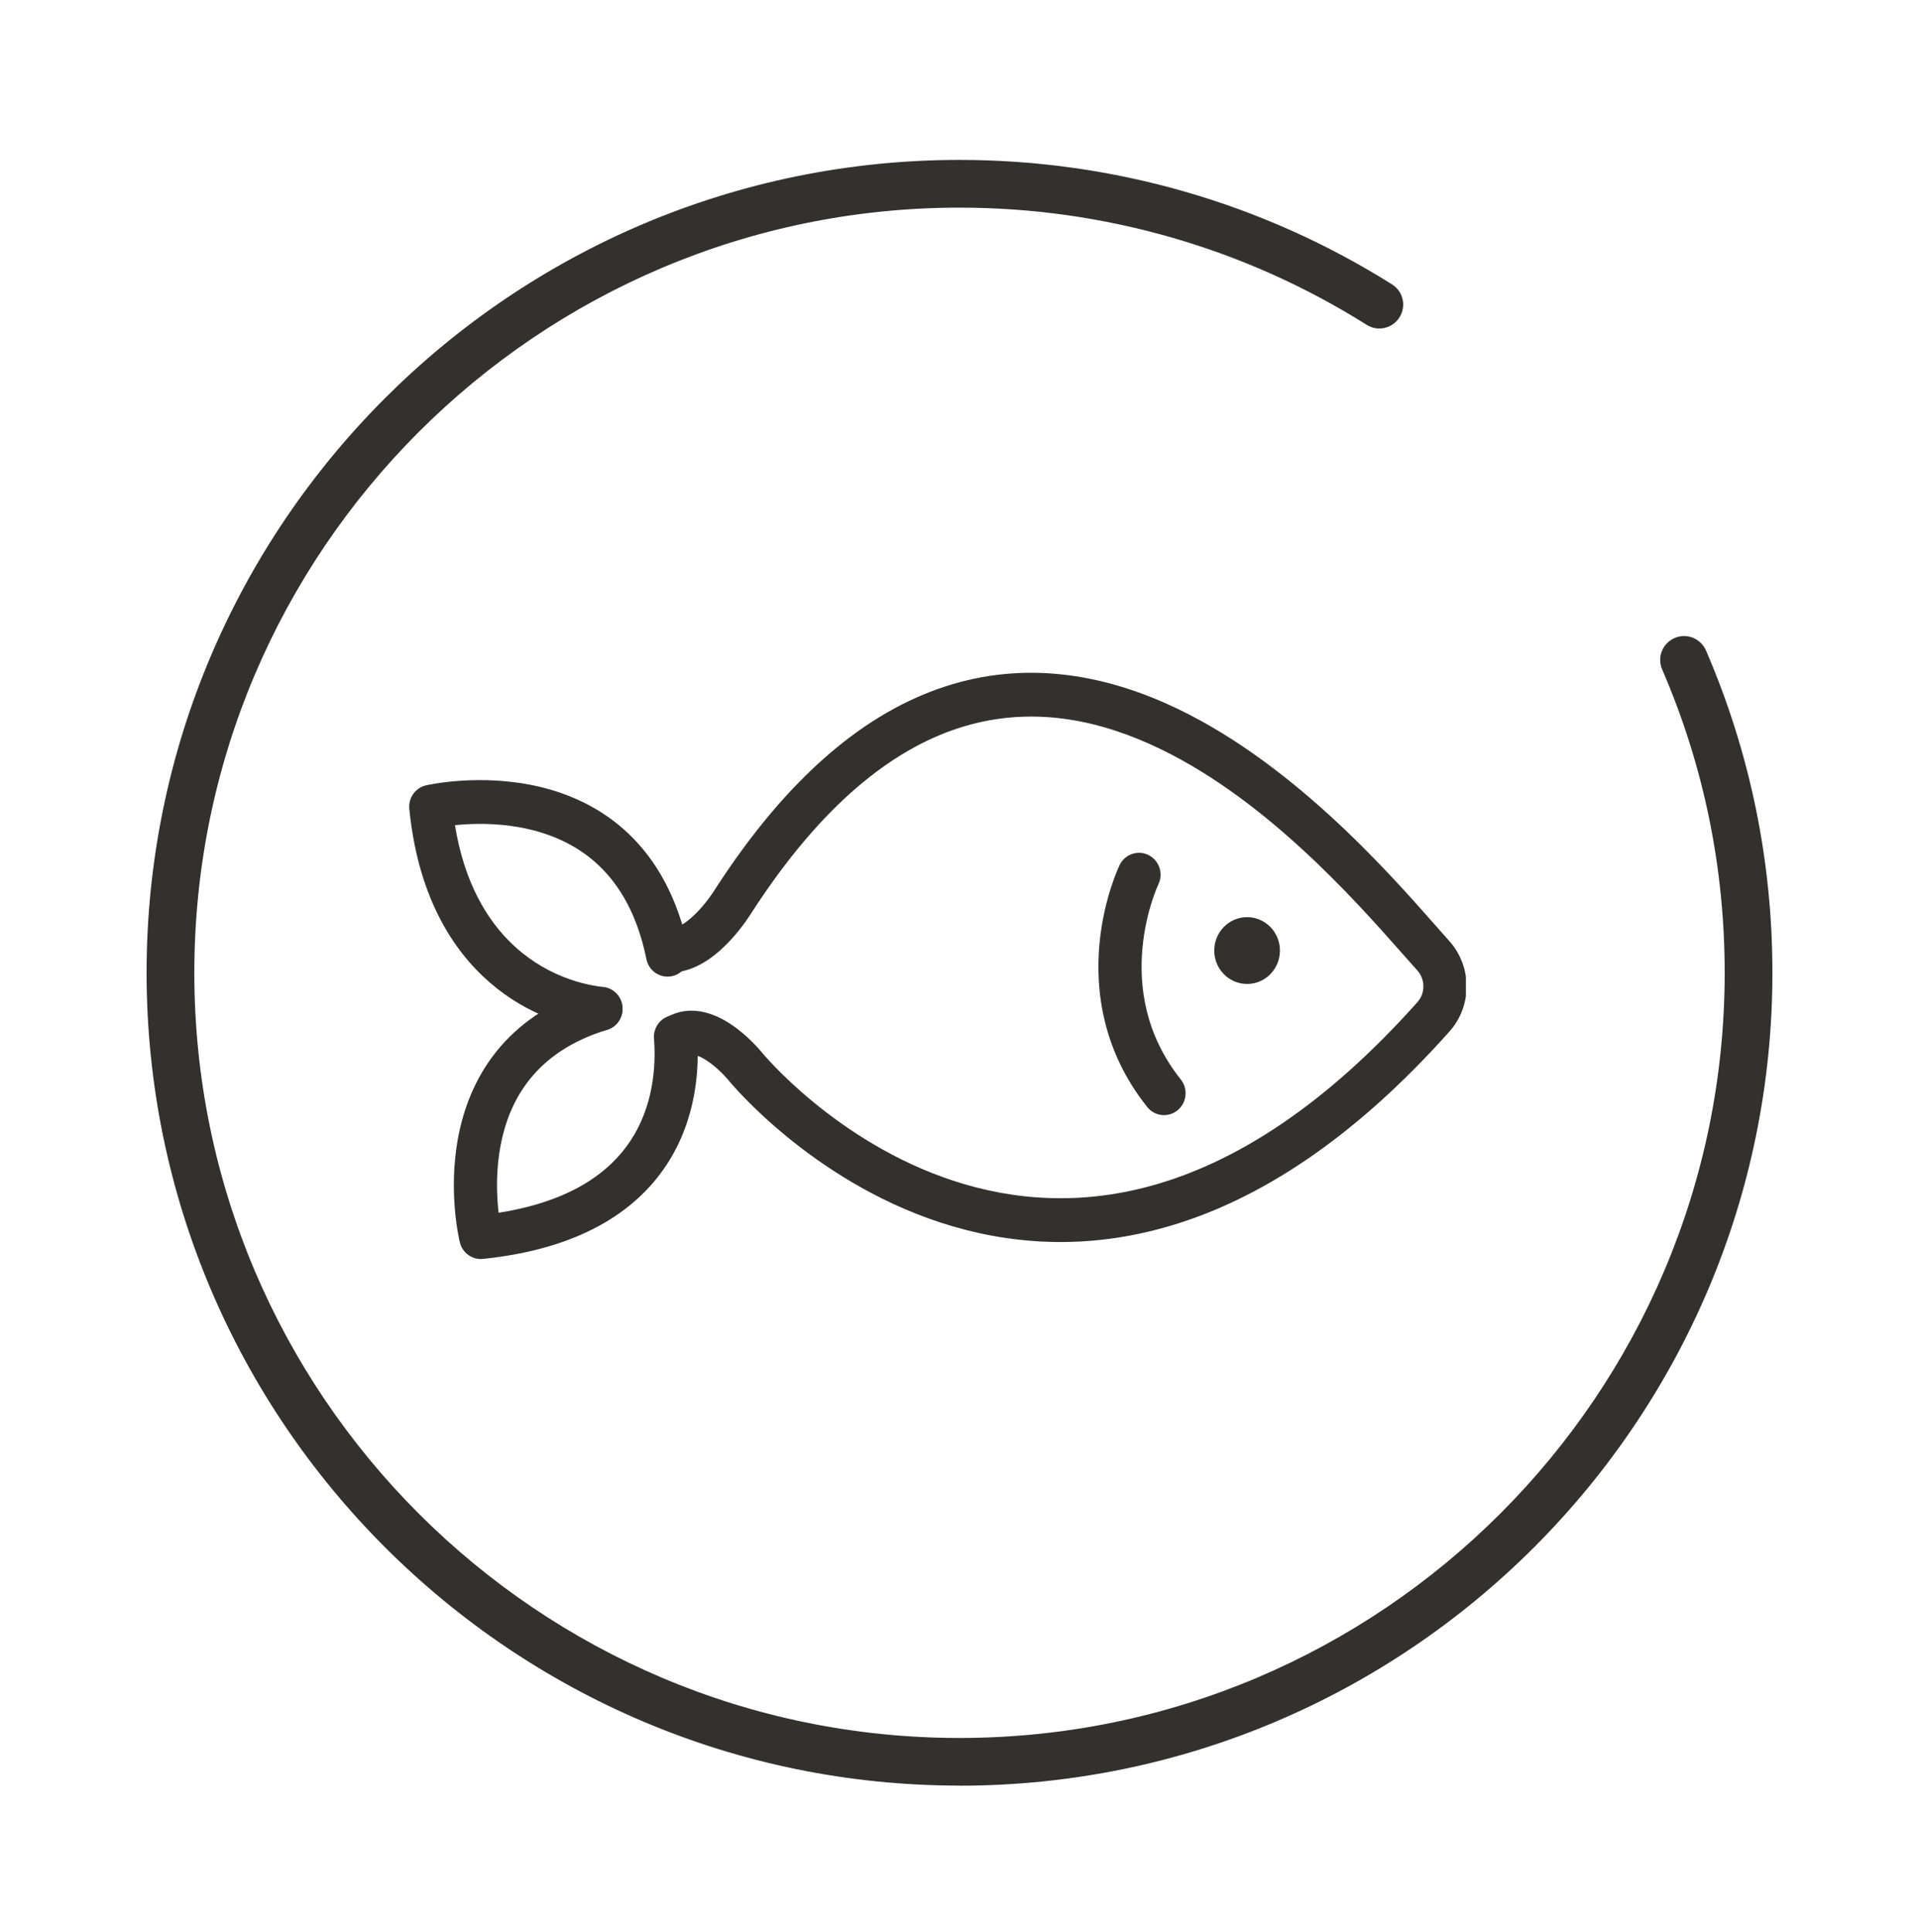 <svg width="144" height="145" viewBox="0 0 144 145" fill="none" xmlns="http://www.w3.org/2000/svg">
<path d="M72 133.993C38.366 133.993 11 106.627 11 72.993C11 39.358 38.366 12 72 12C83.522 12 94.745 15.233 104.458 21.342C105.293 21.865 105.548 22.969 105.017 23.812C104.494 24.648 103.39 24.909 102.547 24.371C93.416 18.625 82.846 15.581 72 15.581C40.342 15.581 14.582 41.341 14.582 73C14.582 104.659 40.342 130.419 72 130.419C103.659 130.419 129.419 104.659 129.419 73C129.419 65.096 127.842 57.44 124.726 50.233C124.334 49.325 124.748 48.272 125.663 47.879C126.564 47.48 127.625 47.908 128.017 48.816C131.322 56.473 133 64.609 133 73C133 106.635 105.635 134 72 134V133.993Z" fill="#32312D"></path>
<g clip-path="url(#clip0_1305_6788)">
<path d="M93.58 73.838C94.941 73.838 96.045 72.716 96.045 71.331C96.045 69.946 94.941 68.824 93.58 68.824C92.219 68.824 91.116 69.946 91.116 71.331C91.116 72.716 92.219 73.838 93.58 73.838Z" fill="#32312D"></path>
<path fill-rule="evenodd" clip-rule="evenodd" d="M86.924 66.361L86.924 66.36L86.925 66.359C86.925 66.358 86.925 66.358 86.925 66.358L86.925 66.358C86.925 66.359 86.924 66.36 86.924 66.361ZM86.183 64.164C86.984 64.563 87.316 65.545 86.925 66.358L86.921 66.366C86.917 66.375 86.909 66.393 86.898 66.418C86.876 66.468 86.84 66.549 86.796 66.658C86.707 66.876 86.58 67.207 86.444 67.631C86.171 68.483 85.864 69.694 85.731 71.119C85.466 73.959 85.889 77.594 88.606 81.006C89.168 81.712 89.059 82.746 88.363 83.316C87.667 83.886 86.647 83.776 86.085 83.07C82.698 78.818 82.183 74.253 82.505 70.809C82.666 69.093 83.034 67.641 83.363 66.615C83.528 66.101 83.684 65.69 83.802 65.4C83.862 65.256 83.911 65.141 83.948 65.06C83.966 65.019 83.981 64.986 83.992 64.962L84.006 64.932L84.011 64.922L84.013 64.918L84.014 64.916C84.014 64.916 84.014 64.915 85.46 65.635L84.014 64.915C84.409 64.1 85.379 63.764 86.183 64.164Z" fill="#32312D"></path>
<path fill-rule="evenodd" clip-rule="evenodd" d="M56.369 68.532L56.345 68.57C56.324 68.603 56.294 68.649 56.257 68.706C56.183 68.82 56.077 68.977 55.943 69.164C55.677 69.536 55.291 70.039 54.814 70.554C53.944 71.493 52.433 72.846 50.568 72.971C49.675 73.03 48.904 72.345 48.845 71.439C48.786 70.534 49.462 69.752 50.355 69.692C50.892 69.656 51.653 69.167 52.453 68.304C52.811 67.917 53.11 67.529 53.321 67.235C53.425 67.09 53.505 66.97 53.557 66.891C53.583 66.851 53.602 66.821 53.613 66.803L53.624 66.785L53.625 66.783L53.636 66.766L53.648 66.747C59.194 58.146 65.041 53.43 70.928 51.513C76.83 49.59 82.521 50.561 87.579 52.825C96.652 56.885 104.063 65.297 107.754 69.487C108.127 69.91 108.462 70.29 108.757 70.618L108.759 70.62C110.471 72.534 110.491 75.489 108.757 77.416C101.472 85.577 94.437 90.005 87.915 91.958C81.384 93.915 75.488 93.352 70.556 91.735C65.642 90.125 61.692 87.473 58.981 85.243C57.622 84.126 56.565 83.105 55.842 82.359C55.48 81.985 55.202 81.68 55.011 81.464C54.916 81.356 54.842 81.27 54.79 81.21C54.765 81.179 54.745 81.155 54.73 81.138L54.713 81.117L54.707 81.11L54.705 81.108C54.705 81.108 54.704 81.106 55.951 80.058L54.704 81.106L54.693 81.093L54.681 81.078C54.667 81.062 54.645 81.035 54.613 80.999C54.551 80.926 54.455 80.819 54.333 80.691C54.084 80.432 53.744 80.106 53.358 79.814C52.444 79.123 51.901 79.075 51.672 79.175C50.85 79.534 49.897 79.149 49.543 78.316C49.189 77.483 49.569 76.516 50.391 76.157C52.389 75.285 54.305 76.432 55.294 77.18C55.86 77.608 56.332 78.062 56.658 78.403C56.823 78.575 56.955 78.723 57.048 78.831C57.095 78.885 57.132 78.929 57.159 78.962L57.192 79.001L57.197 79.007L57.205 79.018L57.245 79.065C57.283 79.11 57.342 79.179 57.423 79.269C57.584 79.451 57.829 79.721 58.154 80.057C58.805 80.729 59.772 81.663 61.022 82.692C63.53 84.754 67.131 87.16 71.552 88.609C75.955 90.052 81.178 90.55 86.998 88.807C92.827 87.061 99.376 83.029 106.358 75.208L106.363 75.202C106.959 74.541 106.961 73.502 106.36 72.829C106.051 72.485 105.708 72.097 105.333 71.673C101.588 67.433 94.651 59.581 86.27 55.831C81.723 53.796 76.868 53.029 71.919 54.641C66.957 56.257 61.65 60.346 56.369 68.532Z" fill="#32312D"></path>
<path fill-rule="evenodd" clip-rule="evenodd" d="M34.139 61.921C34.34 61.9 34.559 61.881 34.792 61.866C36.123 61.778 37.899 61.804 39.735 62.237C41.565 62.668 43.412 63.491 44.959 64.969C46.495 66.436 47.827 68.634 48.506 71.976C48.687 72.865 49.544 73.436 50.42 73.253C51.296 73.07 51.86 72.201 51.679 71.313C50.881 67.383 49.253 64.557 47.181 62.577C45.12 60.609 42.71 59.564 40.468 59.036C38.231 58.509 36.119 58.486 34.581 58.587C33.808 58.638 33.168 58.722 32.716 58.794C32.49 58.83 32.31 58.863 32.183 58.889C32.119 58.901 32.069 58.912 32.032 58.92L31.988 58.929L31.973 58.932L31.968 58.934L31.966 58.934C31.965 58.934 31.965 58.934 32.326 60.536L31.965 58.934C31.169 59.119 30.632 59.876 30.714 60.7C31.297 66.58 33.458 70.62 36.241 73.264C39.001 75.885 42.262 77.031 44.911 77.336C45.8 77.439 46.603 76.791 46.704 75.889C46.805 74.988 46.166 74.174 45.277 74.072C43.2 73.832 40.625 72.926 38.456 70.866C36.533 69.038 34.839 66.22 34.139 61.921Z" fill="#32312D"></path>
<path fill-rule="evenodd" clip-rule="evenodd" d="M46.645 75.23C46.903 76.099 46.417 77.015 45.56 77.277C40.1 78.941 38.185 82.635 37.558 85.984C37.237 87.698 37.26 89.326 37.368 90.537C37.383 90.702 37.4 90.859 37.416 91.006C42.909 90.144 45.782 87.916 47.307 85.611C49.011 83.035 49.239 80.054 49.074 77.938C49.004 77.034 49.67 76.243 50.562 76.171C51.453 76.1 52.234 76.775 52.304 77.68C52.499 80.185 52.266 84.013 49.998 87.441C47.684 90.939 43.451 93.726 36.243 94.469C35.442 94.551 34.703 94.025 34.508 93.234L36.079 92.834C34.508 93.234 34.508 93.233 34.507 93.232L34.507 93.23L34.506 93.225L34.502 93.212L34.493 93.171C34.485 93.137 34.475 93.091 34.462 93.032C34.437 92.915 34.404 92.751 34.367 92.544C34.293 92.13 34.205 91.545 34.142 90.834C34.015 89.42 33.982 87.47 34.375 85.371C35.175 81.094 37.767 76.222 44.628 74.13C45.484 73.869 46.388 74.362 46.645 75.23Z" fill="#32312D"></path>
</g>
<defs>
<clipPath id="clip0_1305_6788">
<rect width="81" height="46" fill="white" transform="translate(29 49)"></rect>
</clipPath>
</defs>
</svg>
